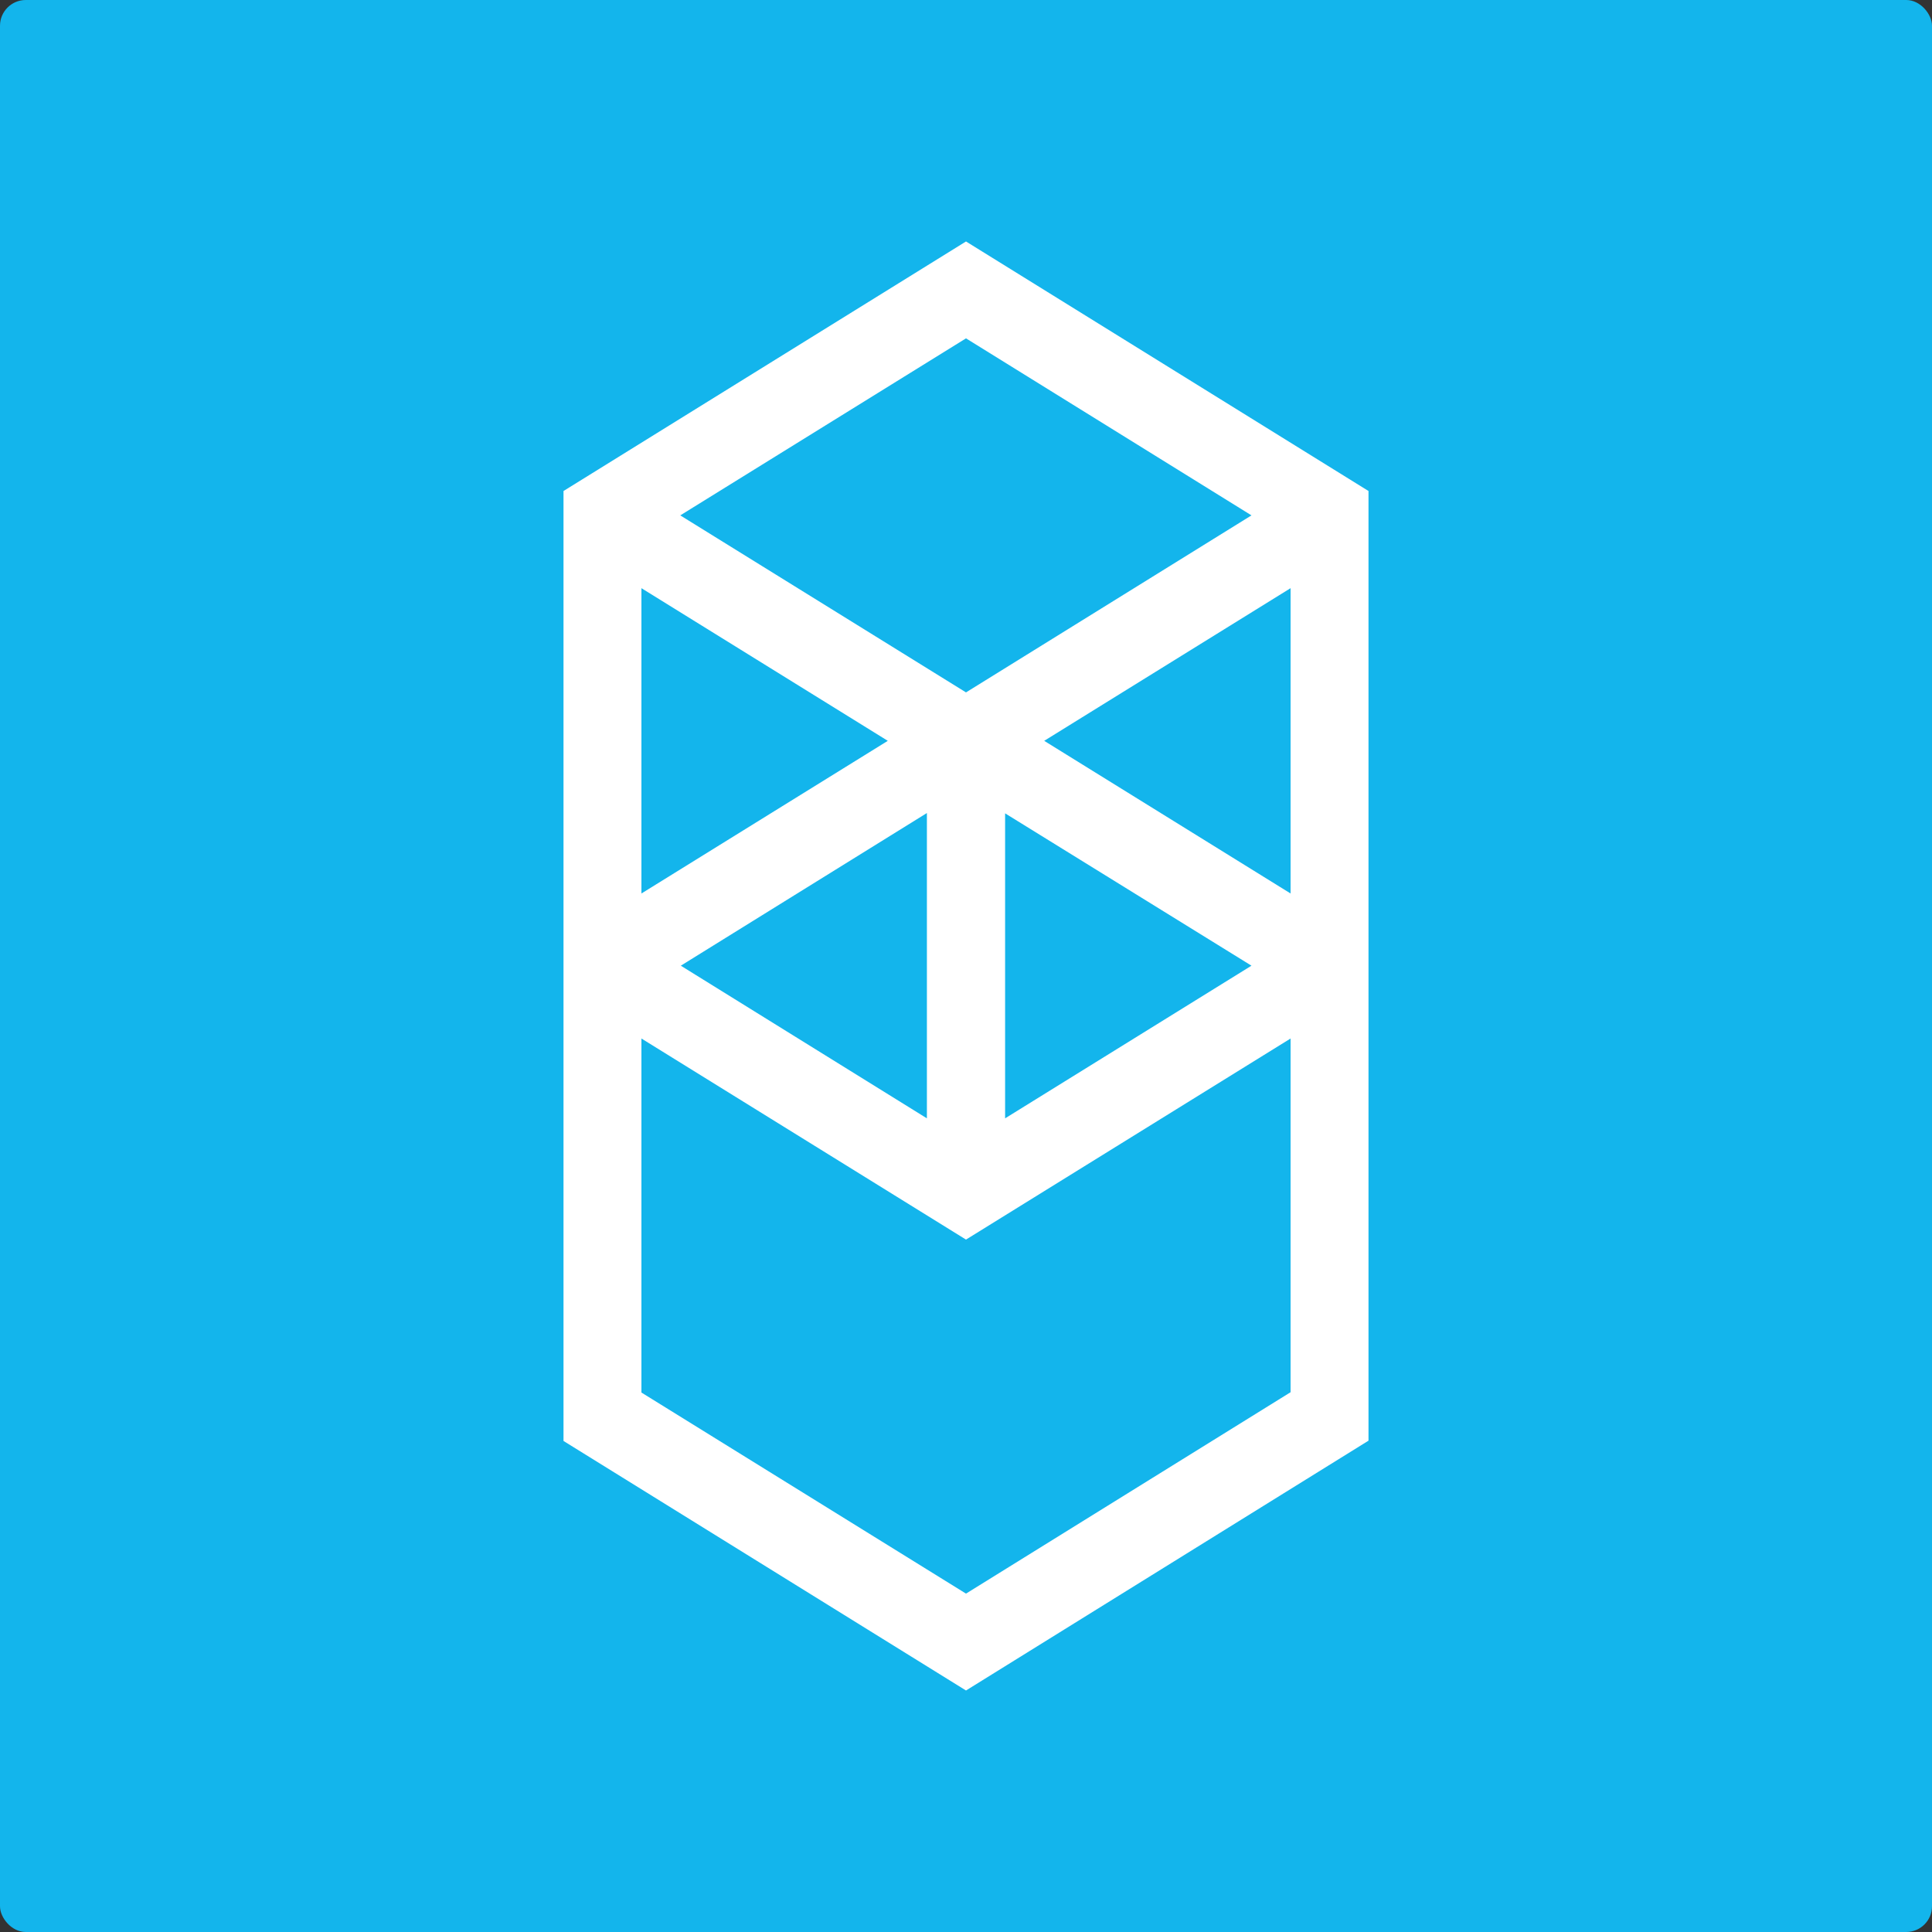 <svg fill="none" height="75" viewBox="0 0 75 75" width="75" xmlns="http://www.w3.org/2000/svg" xmlns:xlink="http://www.w3.org/1999/xlink"><rect x="0" y="0" width="75" height="75" fill="#333333" stroke="none"/><clipPath id="a"><rect height="75" rx="1" width="75"/></clipPath><g clip-path="url(#a)"><rect fill="#13b5ec" height="75" rx="1" width="75"/><path clip-rule="evenodd" d="m40.536 28.759 9.564-5.926v11.852zm9.564 25.287-12.6 7.818-12.6-7.806v-13.743l12.6 7.806 12.6-7.806zm-25.2-31.213 9.564 5.926-9.564 5.926zm14.118 8.741 9.564 5.914-9.564 5.926zm-3.036 11.84-9.553-5.926 9.553-5.926zm12.6-23.407-11.082 6.872-11.092-6.872 11.092-6.872zm-26.707-.946v17.504 1.869 17.504l15.625 9.687 15.625-9.698v-17.493-1.88-17.493l-15.625-9.687z" fill="#fff" fill-rule="evenodd"/></g></svg>